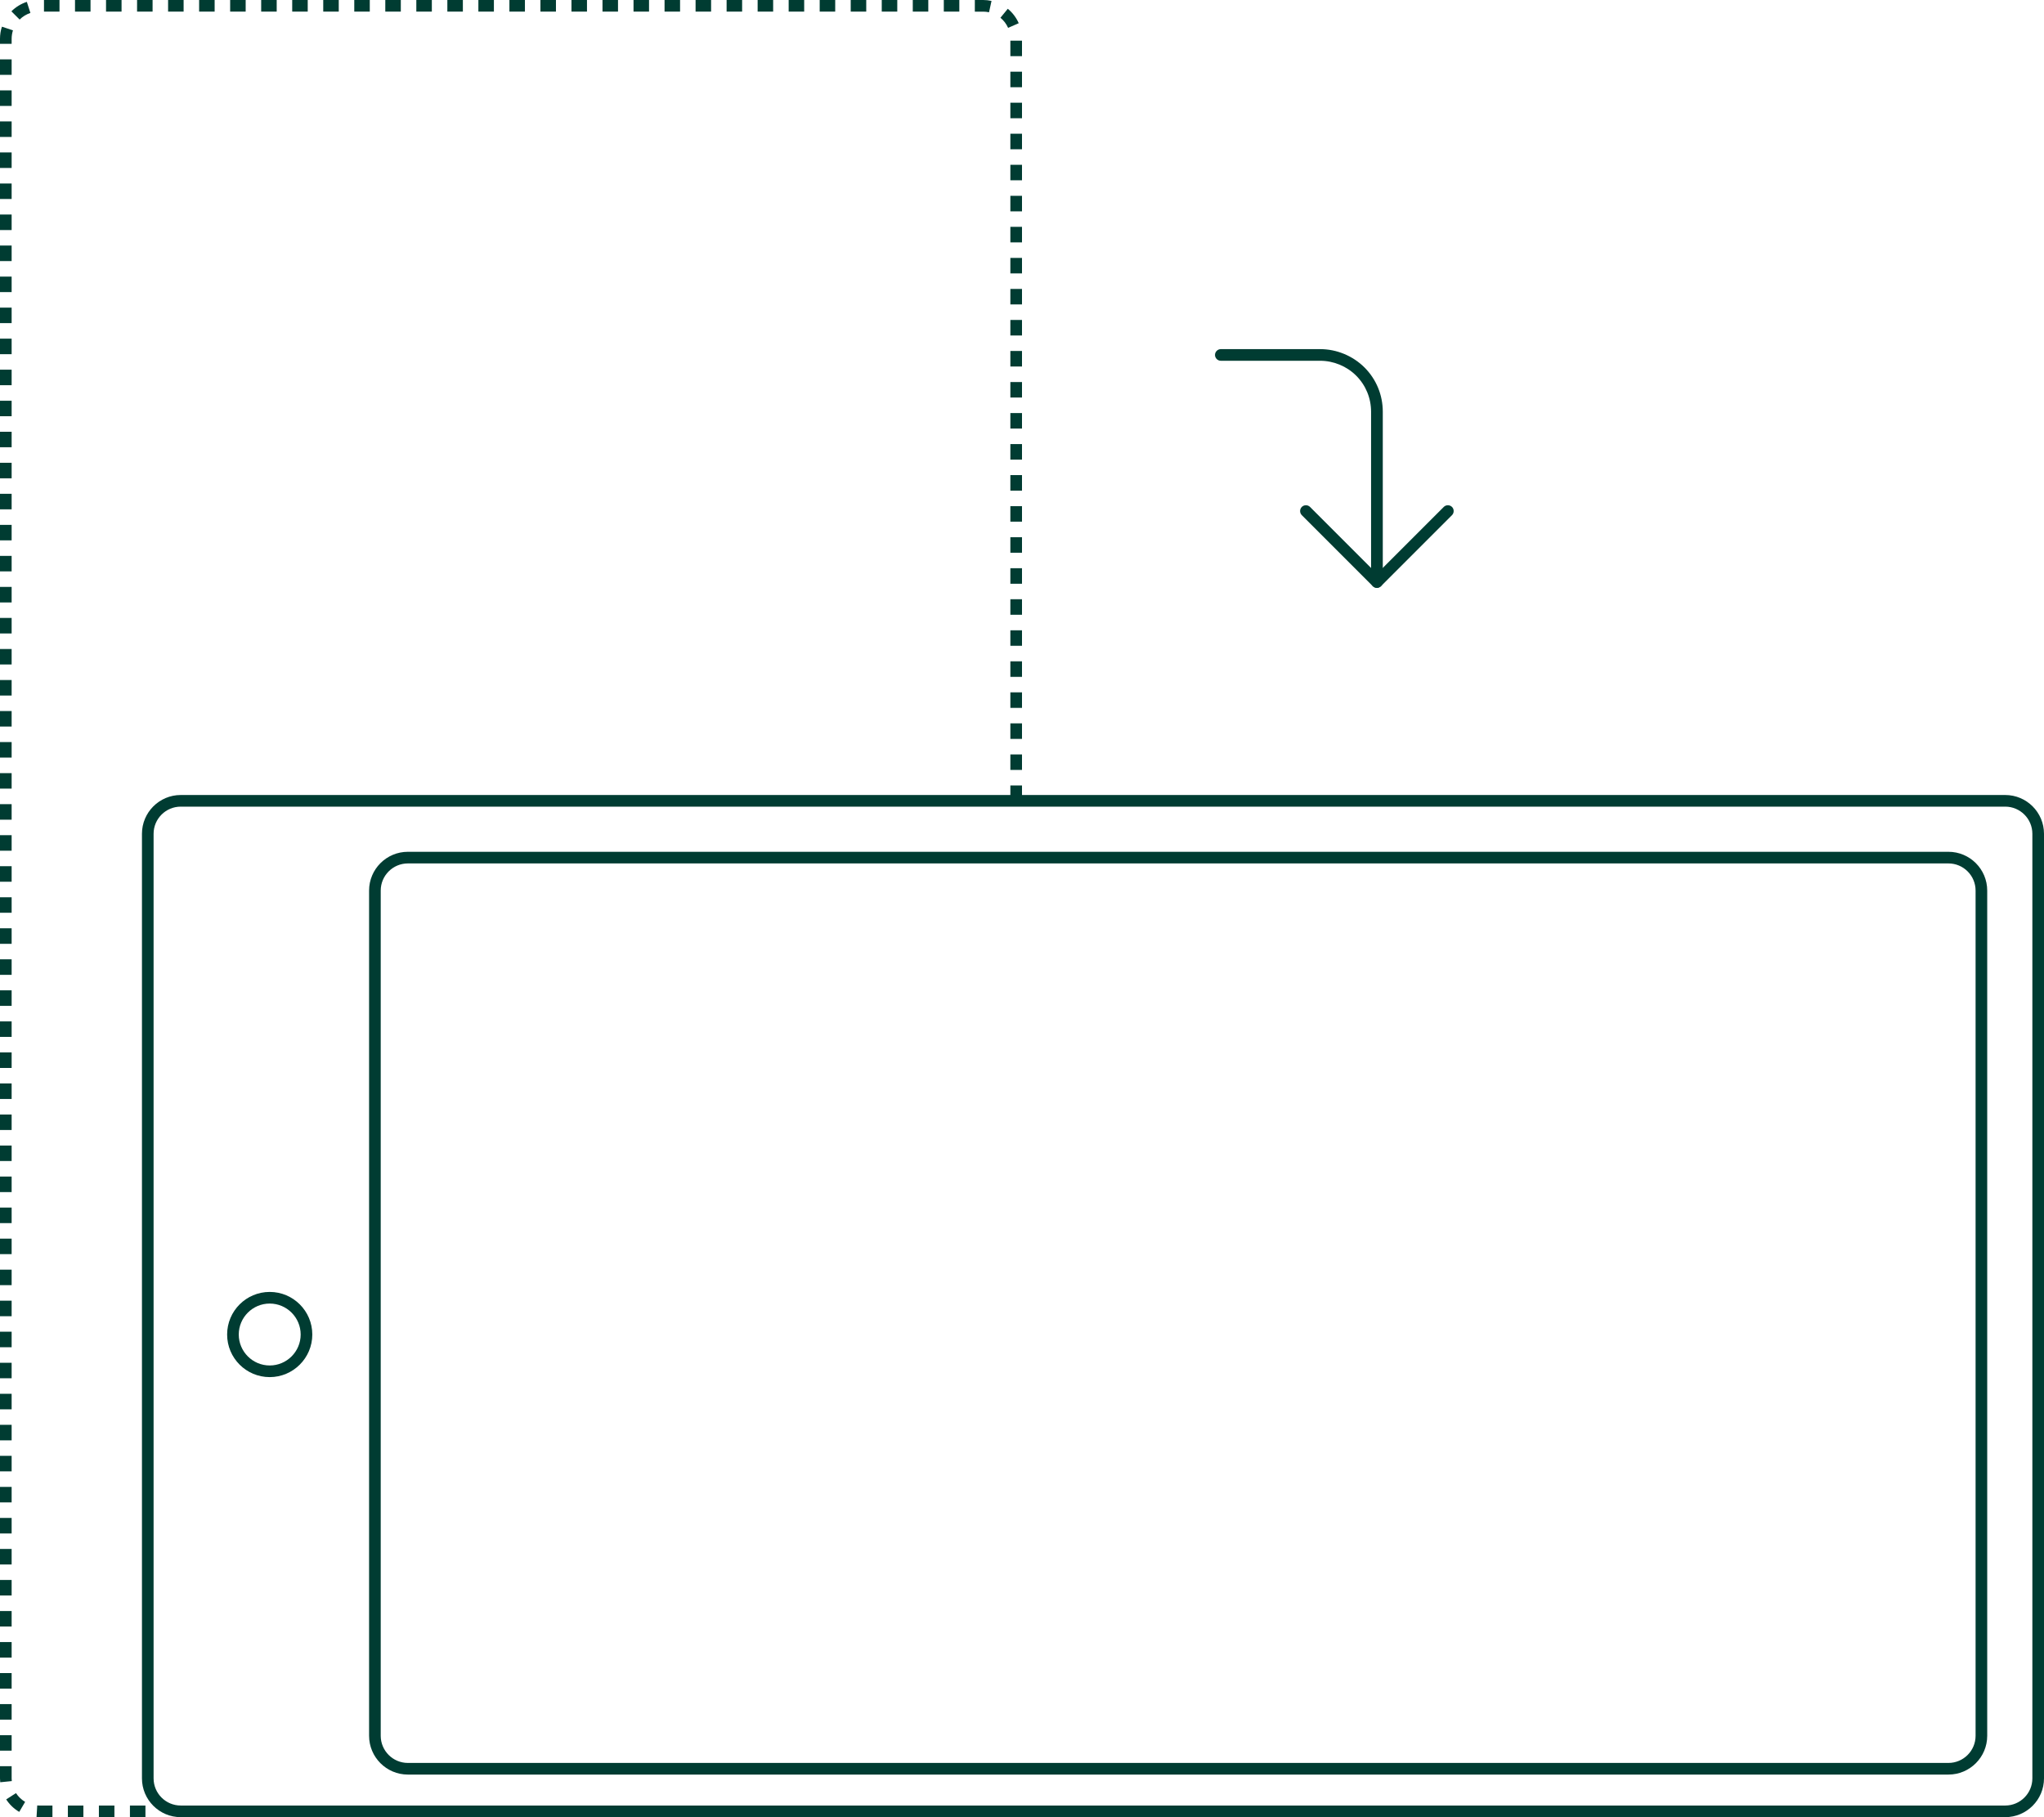 <?xml version="1.0" encoding="utf-8"?>
<!-- Generator: Adobe Illustrator 26.0.3, SVG Export Plug-In . SVG Version: 6.00 Build 0)  -->
<svg version="1.1" id="Layer_1" xmlns="http://www.w3.org/2000/svg" xmlns:xlink="http://www.w3.org/1999/xlink" x="0px" y="0px"
	 viewBox="0 0 263.5 234.22" style="enable-background:new 0 0 263.5 234.22;" xml:space="preserve">
<style type="text/css">
	.st0{fill:#003C32;}
</style>
<path class="st0" d="M18.75,234.22h-2v-1.5h2V234.22z M14.75,234.22h-2v-1.5h2V234.22z M10.75,234.22h-2v-1.5h2V234.22z
	 M6.75,234.22H5c-0.1,0-0.2,0-0.29-0.01l0.09-1.5c0.07,0,0.14,0.01,0.21,0.01h1.75V234.22z M2.48,233.54
	c-0.68-0.4-1.26-0.95-1.68-1.61l1.26-0.81c0.3,0.46,0.71,0.85,1.18,1.13L2.48,233.54z M0.03,229.72c-0.02-0.17-0.03-0.33-0.03-0.5
	v-1.57h1.5v1.57c0,0.12,0.01,0.24,0.02,0.35L0.03,229.72z M1.5,225.65H0v-2h1.5V225.65z M1.5,221.65H0v-2h1.5V221.65z M1.5,217.65H0
	v-2h1.5V217.65z M1.5,213.65H0v-2h1.5V213.65z M1.5,209.65H0v-2h1.5V209.65z M1.5,205.65H0v-2h1.5V205.65z M1.5,201.65H0v-2h1.5
	V201.65z M1.5,197.65H0v-2h1.5V197.65z M1.5,193.65H0v-2h1.5V193.65z M1.5,189.65H0v-2h1.5V189.65z M1.5,185.65H0v-2h1.5V185.65z
	 M1.5,181.65H0v-2h1.5V181.65z M1.5,177.65H0v-2h1.5V177.65z M1.5,173.65H0v-2h1.5V173.65z M1.5,169.65H0v-2h1.5V169.65z
	 M1.5,165.65H0v-2h1.5V165.65z M1.5,161.65H0v-2h1.5V161.65z M1.5,157.65H0v-2h1.5V157.65z M1.5,153.65H0v-2h1.5V153.65z
	 M1.5,149.65H0v-2h1.5V149.65z M1.5,145.65H0v-2h1.5V145.65z M1.5,141.65H0v-2h1.5V141.65z M1.5,137.65H0v-2h1.5V137.65z
	 M1.5,133.65H0v-2h1.5V133.65z M1.5,129.65H0v-2h1.5V129.65z M1.5,125.65H0v-2h1.5V125.65z M1.5,121.65H0v-2h1.5V121.65z
	 M1.5,117.65H0v-2h1.5V117.65z M1.5,113.65H0v-2h1.5V113.65z M1.5,109.65H0v-2h1.5V109.65z M1.5,105.65H0v-2h1.5V105.65z
	 M131.75,103.24h-1.5v-2h1.5V103.24z M1.5,101.65H0v-2h1.5V101.65z M131.75,99.24h-1.5v-2h1.5V99.24z M1.5,97.65H0v-2h1.5V97.65z
	 M131.75,95.24h-1.5v-2h1.5V95.24z M1.5,93.65H0v-2h1.5V93.65z M131.75,91.24h-1.5v-2h1.5V91.24z M1.5,89.65H0v-2h1.5V89.65z
	 M131.75,87.24h-1.5v-2h1.5V87.24z M1.5,85.65H0v-2h1.5V85.65z M131.75,83.24h-1.5v-2h1.5V83.24z M1.5,81.65H0v-2h1.5V81.65z
	 M131.75,79.24h-1.5v-2h1.5V79.24z M1.5,77.65H0v-2h1.5V77.65z M131.75,75.24h-1.5v-2h1.5V75.24z M1.5,73.65H0v-2h1.5V73.65z
	 M131.75,71.24h-1.5v-2h1.5V71.24z M1.5,69.65H0v-2h1.5V69.65z M131.75,67.24h-1.5v-2h1.5V67.24z M1.5,65.65H0v-2h1.5V65.65z
	 M131.75,63.24h-1.5v-2h1.5V63.24z M1.5,61.65H0v-2h1.5V61.65z M131.75,59.24h-1.5v-2h1.5V59.24z M1.5,57.65H0v-2h1.5V57.65z
	 M131.75,55.24h-1.5v-2h1.5V55.24z M1.5,53.65H0v-2h1.5V53.65z M131.75,51.24h-1.5v-2h1.5V51.24z M1.5,49.65H0v-2h1.5V49.65z
	 M131.75,47.24h-1.5v-2h1.5V47.24z M1.5,45.65H0v-2h1.5V45.65z M131.75,43.24h-1.5v-2h1.5V43.24z M1.5,41.65H0v-2h1.5V41.65z
	 M131.75,39.24h-1.5v-2h1.5V39.24z M1.5,37.65H0v-2h1.5V37.65z M131.75,35.24h-1.5v-2h1.5V35.24z M1.5,33.65H0v-2h1.5V33.65z
	 M131.75,31.24h-1.5v-2h1.5V31.24z M1.5,29.65H0v-2h1.5V29.65z M131.75,27.24h-1.5v-2h1.5V27.24z M1.5,25.65H0v-2h1.5V25.65z
	 M131.75,23.24h-1.5v-2h1.5V23.24z M1.5,21.65H0v-2h1.5V21.65z M131.75,19.24h-1.5v-2h1.5V19.24z M1.5,17.65H0v-2h1.5V17.65z
	 M131.75,15.24h-1.5v-2h1.5V15.24z M1.5,13.65H0v-2h1.5V13.65z M131.75,11.24h-1.5v-2h1.5V11.24z M1.5,9.65H0v-2h1.5V9.65z
	 M131.75,7.24h-1.5v-2h1.5V7.24z M1.5,5.65H0V5c0-0.53,0.08-1.06,0.25-1.56l1.42,0.47C1.56,4.26,1.5,4.63,1.5,5V5.65z M129.96,3.59
	c-0.22-0.5-0.56-0.95-0.99-1.3l0.95-1.16c0.61,0.5,1.09,1.14,1.41,1.86L129.96,3.59z M2.53,2.52L1.47,1.46
	C2.03,0.9,2.72,0.48,3.46,0.24l0.46,1.43C3.4,1.84,2.92,2.13,2.53,2.52z M127.5,1.58c-0.25-0.05-0.5-0.08-0.75-0.08h-1.08V0h1.08
	c0.36,0,0.72,0.04,1.07,0.12L127.5,1.58z M123.67,1.5h-2V0h2V1.5z M119.67,1.5h-2V0h2V1.5z M115.67,1.5h-2V0h2V1.5z M111.67,1.5h-2
	V0h2V1.5z M107.67,1.5h-2V0h2V1.5z M103.67,1.5h-2V0h2V1.5z M99.67,1.5h-2V0h2V1.5z M95.67,1.5h-2V0h2V1.5z M91.67,1.5h-2V0h2V1.5z
	 M87.67,1.5h-2V0h2V1.5z M83.67,1.5h-2V0h2V1.5z M79.67,1.5h-2V0h2V1.5z M75.67,1.5h-2V0h2V1.5z M71.67,1.5h-2V0h2V1.5z M67.67,1.5
	h-2V0h2V1.5z M63.67,1.5h-2V0h2V1.5z M59.67,1.5h-2V0h2V1.5z M55.67,1.5h-2V0h2V1.5z M51.67,1.5h-2V0h2V1.5z M47.67,1.5h-2V0h2V1.5z
	 M43.67,1.5h-2V0h2V1.5z M39.67,1.5h-2V0h2V1.5z M35.67,1.5h-2V0h2V1.5z M31.67,1.5h-2V0h2V1.5z M27.67,1.5h-2V0h2V1.5z M23.67,1.5
	h-2V0h2V1.5z M19.67,1.5h-2V0h2V1.5z M15.67,1.5h-2V0h2V1.5z M11.67,1.5h-2V0h2V1.5z M7.67,1.5h-2V0h2V1.5z"/>
<path class="st0" d="M258.5,234.22H23.3c-2.76,0-5-2.24-5-5V107.47c0-2.76,2.24-5,5-5h235.2c2.76,0,5,2.24,5,5v121.75
	C263.5,231.98,261.26,234.22,258.5,234.22z M23.3,103.97c-1.93,0-3.5,1.57-3.5,3.5v121.75c0,1.93,1.57,3.5,3.5,3.5h235.2
	c1.93,0,3.5-1.57,3.5-3.5V107.47c0-1.93-1.57-3.5-3.5-3.5H23.3z"/>
<path class="st0" d="M251.18,228.73H52.58c-2.76,0-5-2.24-5-5V114.79c0-2.76,2.24-5,5-5h198.6c2.76,0,5,2.24,5,5v108.94
	C256.18,226.49,253.94,228.73,251.18,228.73z M52.58,111.29c-1.93,0-3.5,1.57-3.5,3.5v108.94c0,1.93,1.57,3.5,3.5,3.5h198.6
	c1.93,0,3.5-1.57,3.5-3.5V114.79c0-1.93-1.57-3.5-3.5-3.5H52.58z"/>
<path class="st0" d="M34.77,177.5c-3.03,0-5.49-2.46-5.49-5.49s2.46-5.49,5.49-5.49s5.49,2.46,5.49,5.49S37.79,177.5,34.77,177.5z
	 M34.77,168.02c-2.2,0-3.99,1.79-3.99,3.99s1.79,3.99,3.99,3.99s3.99-1.79,3.99-3.99S36.97,168.02,34.77,168.02z"/>
<path class="st0" d="M177.5,75.77c-0.2,0-0.39-0.08-0.53-0.22l-9.15-9.15c-0.29-0.29-0.29-0.77,0-1.06s0.77-0.29,1.06,0l8.62,8.62
	l8.62-8.62c0.29-0.29,0.77-0.29,1.06,0s0.29,0.77,0,1.06l-9.15,9.15C177.89,75.69,177.7,75.77,177.5,75.77z"/>
<path class="st0" d="M177.5,75.77c-0.41,0-0.75-0.34-0.75-0.75V53.07c0-1.76-0.68-3.41-1.92-4.65c-1.22-1.22-2.92-1.92-4.64-1.92
	h-12.81c-0.41,0-0.75-0.34-0.75-0.75s0.34-0.75,0.75-0.75h12.81c2.12,0,4.2,0.86,5.71,2.36c1.52,1.52,2.36,3.55,2.36,5.71v21.96
	C178.25,75.44,177.91,75.77,177.5,75.77z"/>
</svg>
